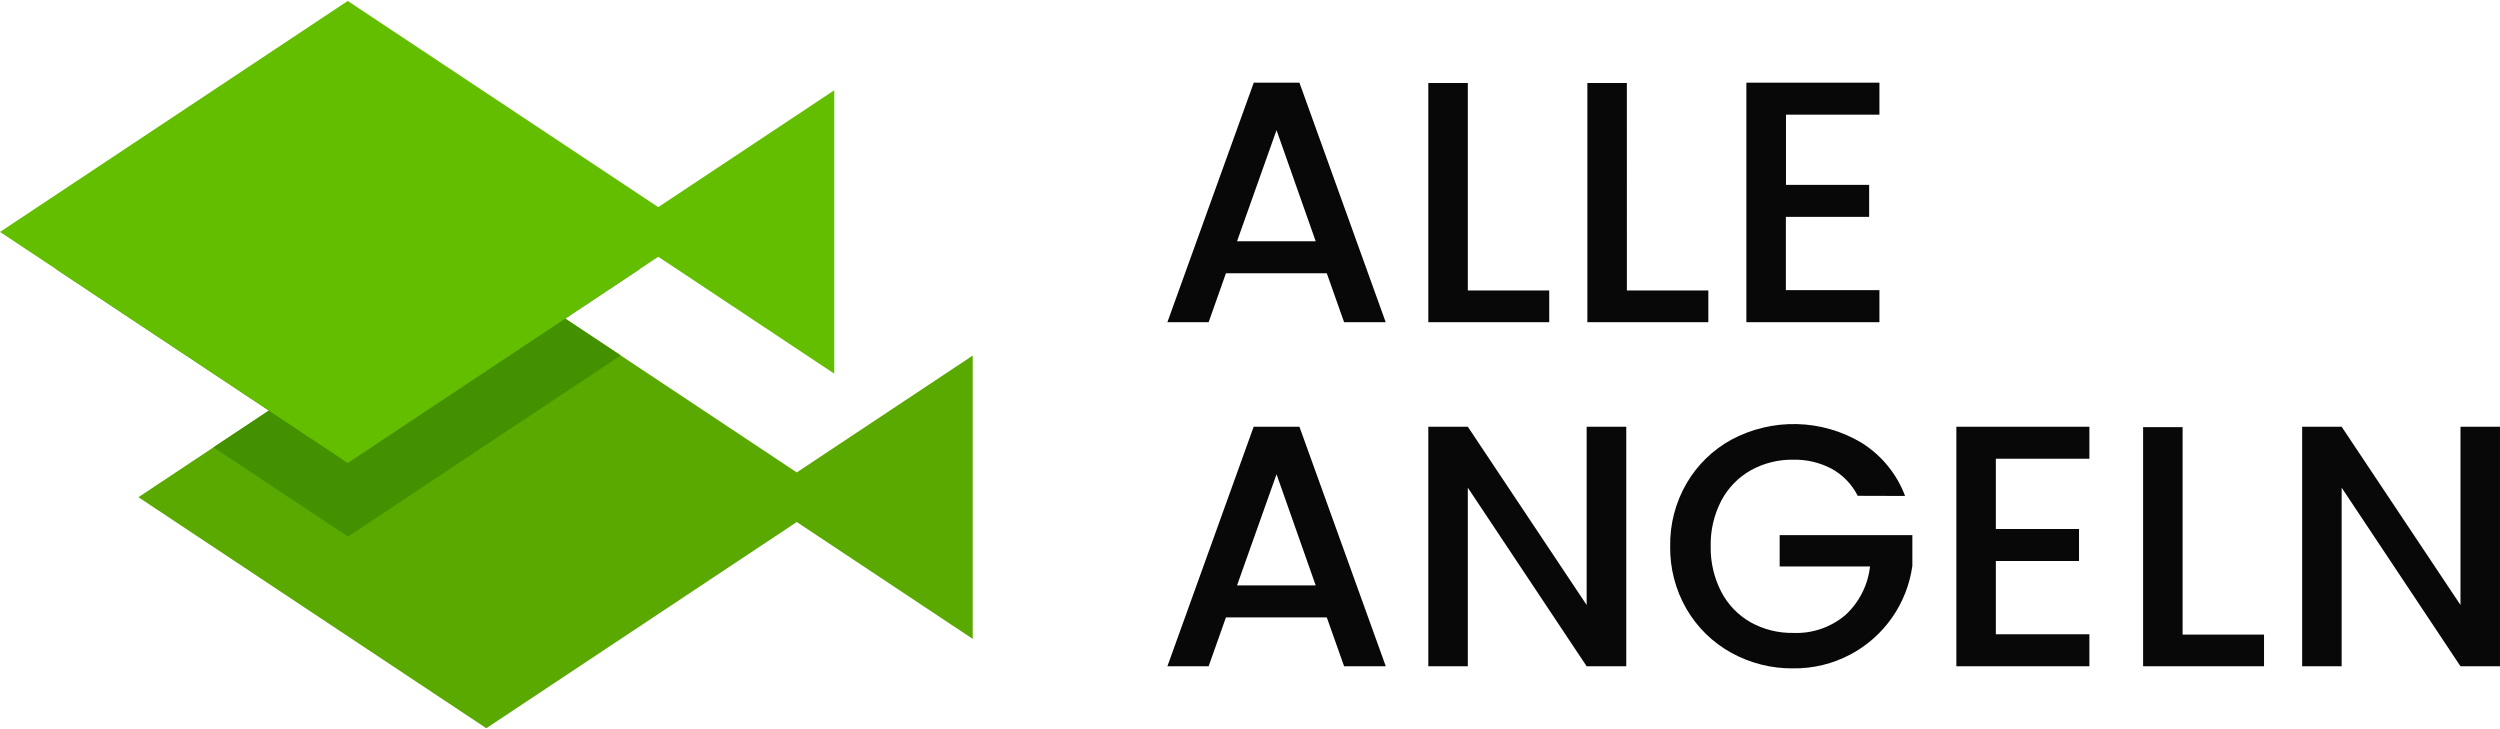 <svg xmlns="http://www.w3.org/2000/svg" width="144" height="42" viewBox="0 0 144 42" fill="none">
    <g clip-path="url(#clip0_236_15847)">
        <path d="M76.423 15.74H70.614L69.617 18.558H67.242L72.217 4.761H74.847L79.816 18.558H77.42L76.423 15.74ZM75.784 13.897L73.528 7.496L71.253 13.897H75.784ZM84.546 16.731H89.236V18.558H82.271V4.779H84.546V16.731ZM93.709 16.731H98.4V18.558H91.432V4.779H93.707L93.709 16.731ZM102.873 6.603V10.647H107.663V12.49H102.866V16.712H108.255V18.558H100.591V4.76H108.255V6.603H102.873ZM76.423 35.563H70.614L69.617 38.377H67.242L72.212 24.579H74.847L79.821 38.376H77.42L76.423 35.563ZM75.784 33.719L73.528 27.317L71.253 33.719H75.784ZM93.673 38.377H91.391L84.546 28.09V38.377H82.271V24.579H84.546L91.391 34.847V24.579H93.673V38.377ZM107.005 28.559C106.674 27.901 106.152 27.359 105.508 27.003C104.826 26.642 104.064 26.462 103.293 26.479C102.435 26.464 101.588 26.675 100.839 27.093C100.118 27.502 99.53 28.109 99.145 28.843C98.726 29.651 98.516 30.551 98.536 31.461C98.517 32.374 98.727 33.276 99.145 34.087C99.526 34.822 100.112 35.431 100.831 35.842C101.581 36.259 102.427 36.471 103.285 36.456C104.383 36.504 105.458 36.136 106.296 35.425C107.09 34.695 107.593 33.702 107.713 32.63H102.508V30.825H110.152V32.59C110.004 33.662 109.605 34.684 108.985 35.571C108.366 36.459 107.545 37.187 106.59 37.695C105.574 38.236 104.438 38.512 103.287 38.498C102.038 38.512 100.807 38.201 99.714 37.596C98.649 37.007 97.763 36.14 97.15 35.089C96.51 33.988 96.182 32.734 96.202 31.461C96.182 30.188 96.51 28.934 97.15 27.834C97.765 26.78 98.655 25.914 99.725 25.327C100.884 24.706 102.185 24.396 103.5 24.427C104.815 24.458 106.1 24.83 107.228 25.505C108.377 26.223 109.257 27.299 109.733 28.567L107.005 28.559ZM114.961 26.425V30.47H119.751V32.313H114.961V36.535H120.349V38.377H112.686V24.579H120.349V26.425H114.961ZM125.718 36.554H130.408V38.377H123.443V24.602H125.718V36.554ZM143.999 38.377H141.724L134.879 28.09V38.377H132.604V24.579H134.879L141.724 34.847V24.579H143.999V38.377Z" fill="#080808"/>
        <path d="M56.028 20.481V36.8L45.893 30.069L28.011 41.946L7.973 28.639L12.293 25.768L15.488 23.647L28.008 15.332L32.551 18.349L35.746 20.47L45.892 27.211L56.028 20.481Z" fill="#59A900"/>
        <path d="M36.877 15.481L32.557 18.352L35.753 20.473L20.044 30.909L12.294 25.769L15.489 23.648L3.196 15.481L20.036 4.296L36.877 15.481Z" fill="#449100"/>
        <path d="M48.053 5.199V21.524L38.962 15.484L37.915 14.791L36.868 15.484L32.548 18.355L20.029 26.667L15.484 23.65L3.195 15.481L0 13.36L20.029 0.055L37.914 11.931L48.053 5.199Z" fill="#64BE00"/>
    </g>
    <defs>
        <clipPath id="clip0_236_15847">
            <rect width="144" height="42" fill="white"/>
        </clipPath>
    </defs>
</svg>
